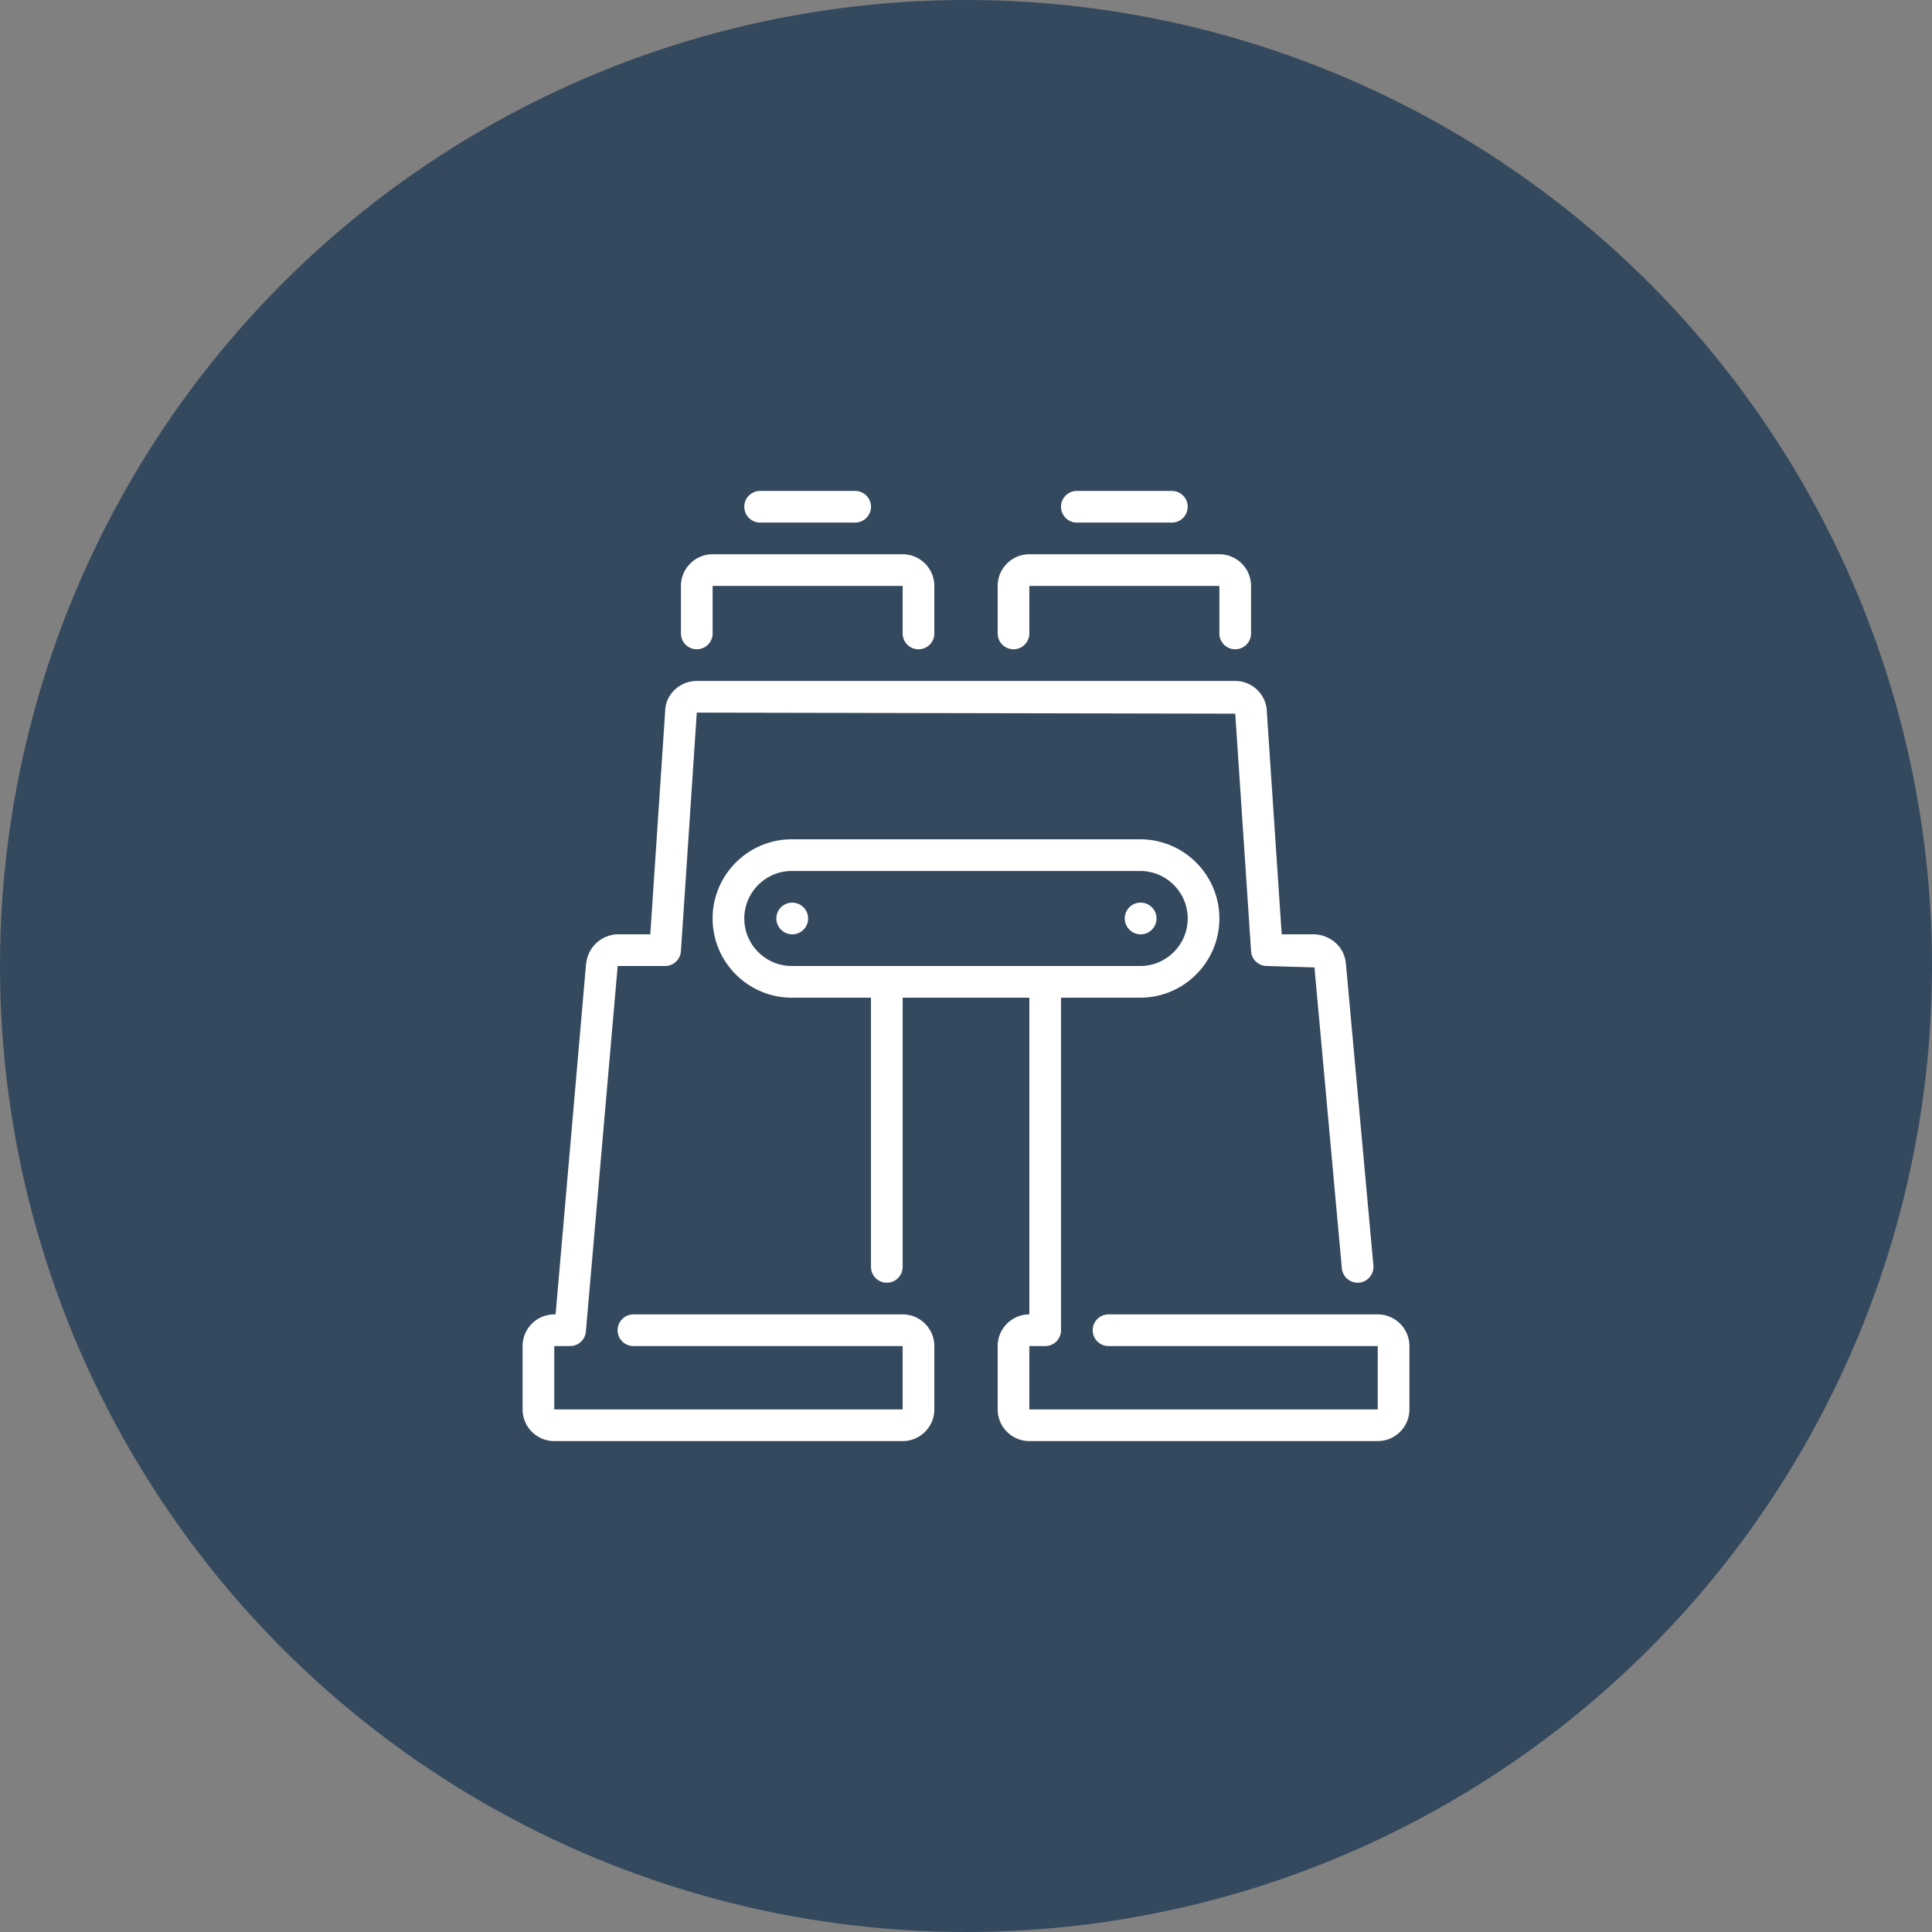 <svg width="122" height="122" viewBox="0 0 122 122" xmlns="http://www.w3.org/2000/svg">
    <rect x="0" y="0" width="122" height="122" fill="#808080" stroke="none"/>
    <g fill="none" fill-rule="evenodd">
        <circle fill="#34495E" cx="61" cy="61" r="61"/>
        <path d="M71.025 58c0-.552.443-1 .995-1h.01a1 1 0 0 1 0 2 1.004 1.004 0 0 1-1.005-1zM50.03 57h-.01a.996.996 0 0 0-.995 1c0 .552.453 1 1.005 1a1 1 0 0 0 0-2zM89 85v4c0 1.103-.897 2-2 2H65c-1.103 0-2-.897-2-2v-4c0-1.103.897-2 2-2V63h-8v17a1 1 0 0 1-2 0V63h-5c-2.757 0-5-2.243-5-5s2.243-5 5-5h22c2.757 0 5 2.243 5 5s-2.243 5-5 5h-5v21a1 1 0 0 1-1 1h-1v4h22v-4H70a1 1 0 0 1 0-2h17c1.103 0 2 .897 2 2zM50 61h22c1.654 0 3-1.346 3-3s-1.346-3-3-3H50c-1.654 0-3 1.346-3 3s1.346 3 3 3zm-6-20a1 1 0 0 0 1-1v-3h12v3a1 1 0 0 0 2 0v-3c0-1.103-.897-2-2-2H45c-1.103 0-2 .897-2 2v3a1 1 0 0 0 1 1zm20 0a1 1 0 0 0 1-1v-3h12v3a1 1 0 0 0 2 0v-3c0-1.103-.897-2-2-2H65c-1.103 0-2 .897-2 2v3a1 1 0 0 0 1 1zm-16-8h6a1 1 0 0 0 0-2h-6a1 1 0 0 0 0 2zm20 0h6a1 1 0 0 0 0-2h-6a1 1 0 0 0 0 2zM57 83H40a1 1 0 0 0 0 2h17v4H35v-4h1a1 1 0 0 0 .996-.914l1.998-22.976c.007-.065.02-.097.006-.11h3a1 1 0 0 0 .998-.934L44 45l34.002.066 1 15A1 1 0 0 0 80 61l3.004.09 1.73 19c.05.55.54.95 1.086.906.55-.05.955-.537.906-1.087l-1.73-18.99c-.11-1.363-1.233-1.895-1.996-1.92h-2.064L80 45c0-1.103-.897-2-2-2H44c-1.103 0-2 .897-1.998 1.934L41.064 59h-2.082c-.71.013-1.824.526-1.978 1.914L35.084 83H35c-1.103 0-2 .897-2 2v4c0 1.103.897 2 2 2h22c1.103 0 2-.897 2-2v-4c0-1.103-.897-2-2-2z" fill="#FFF"/>
    </g>
</svg>
